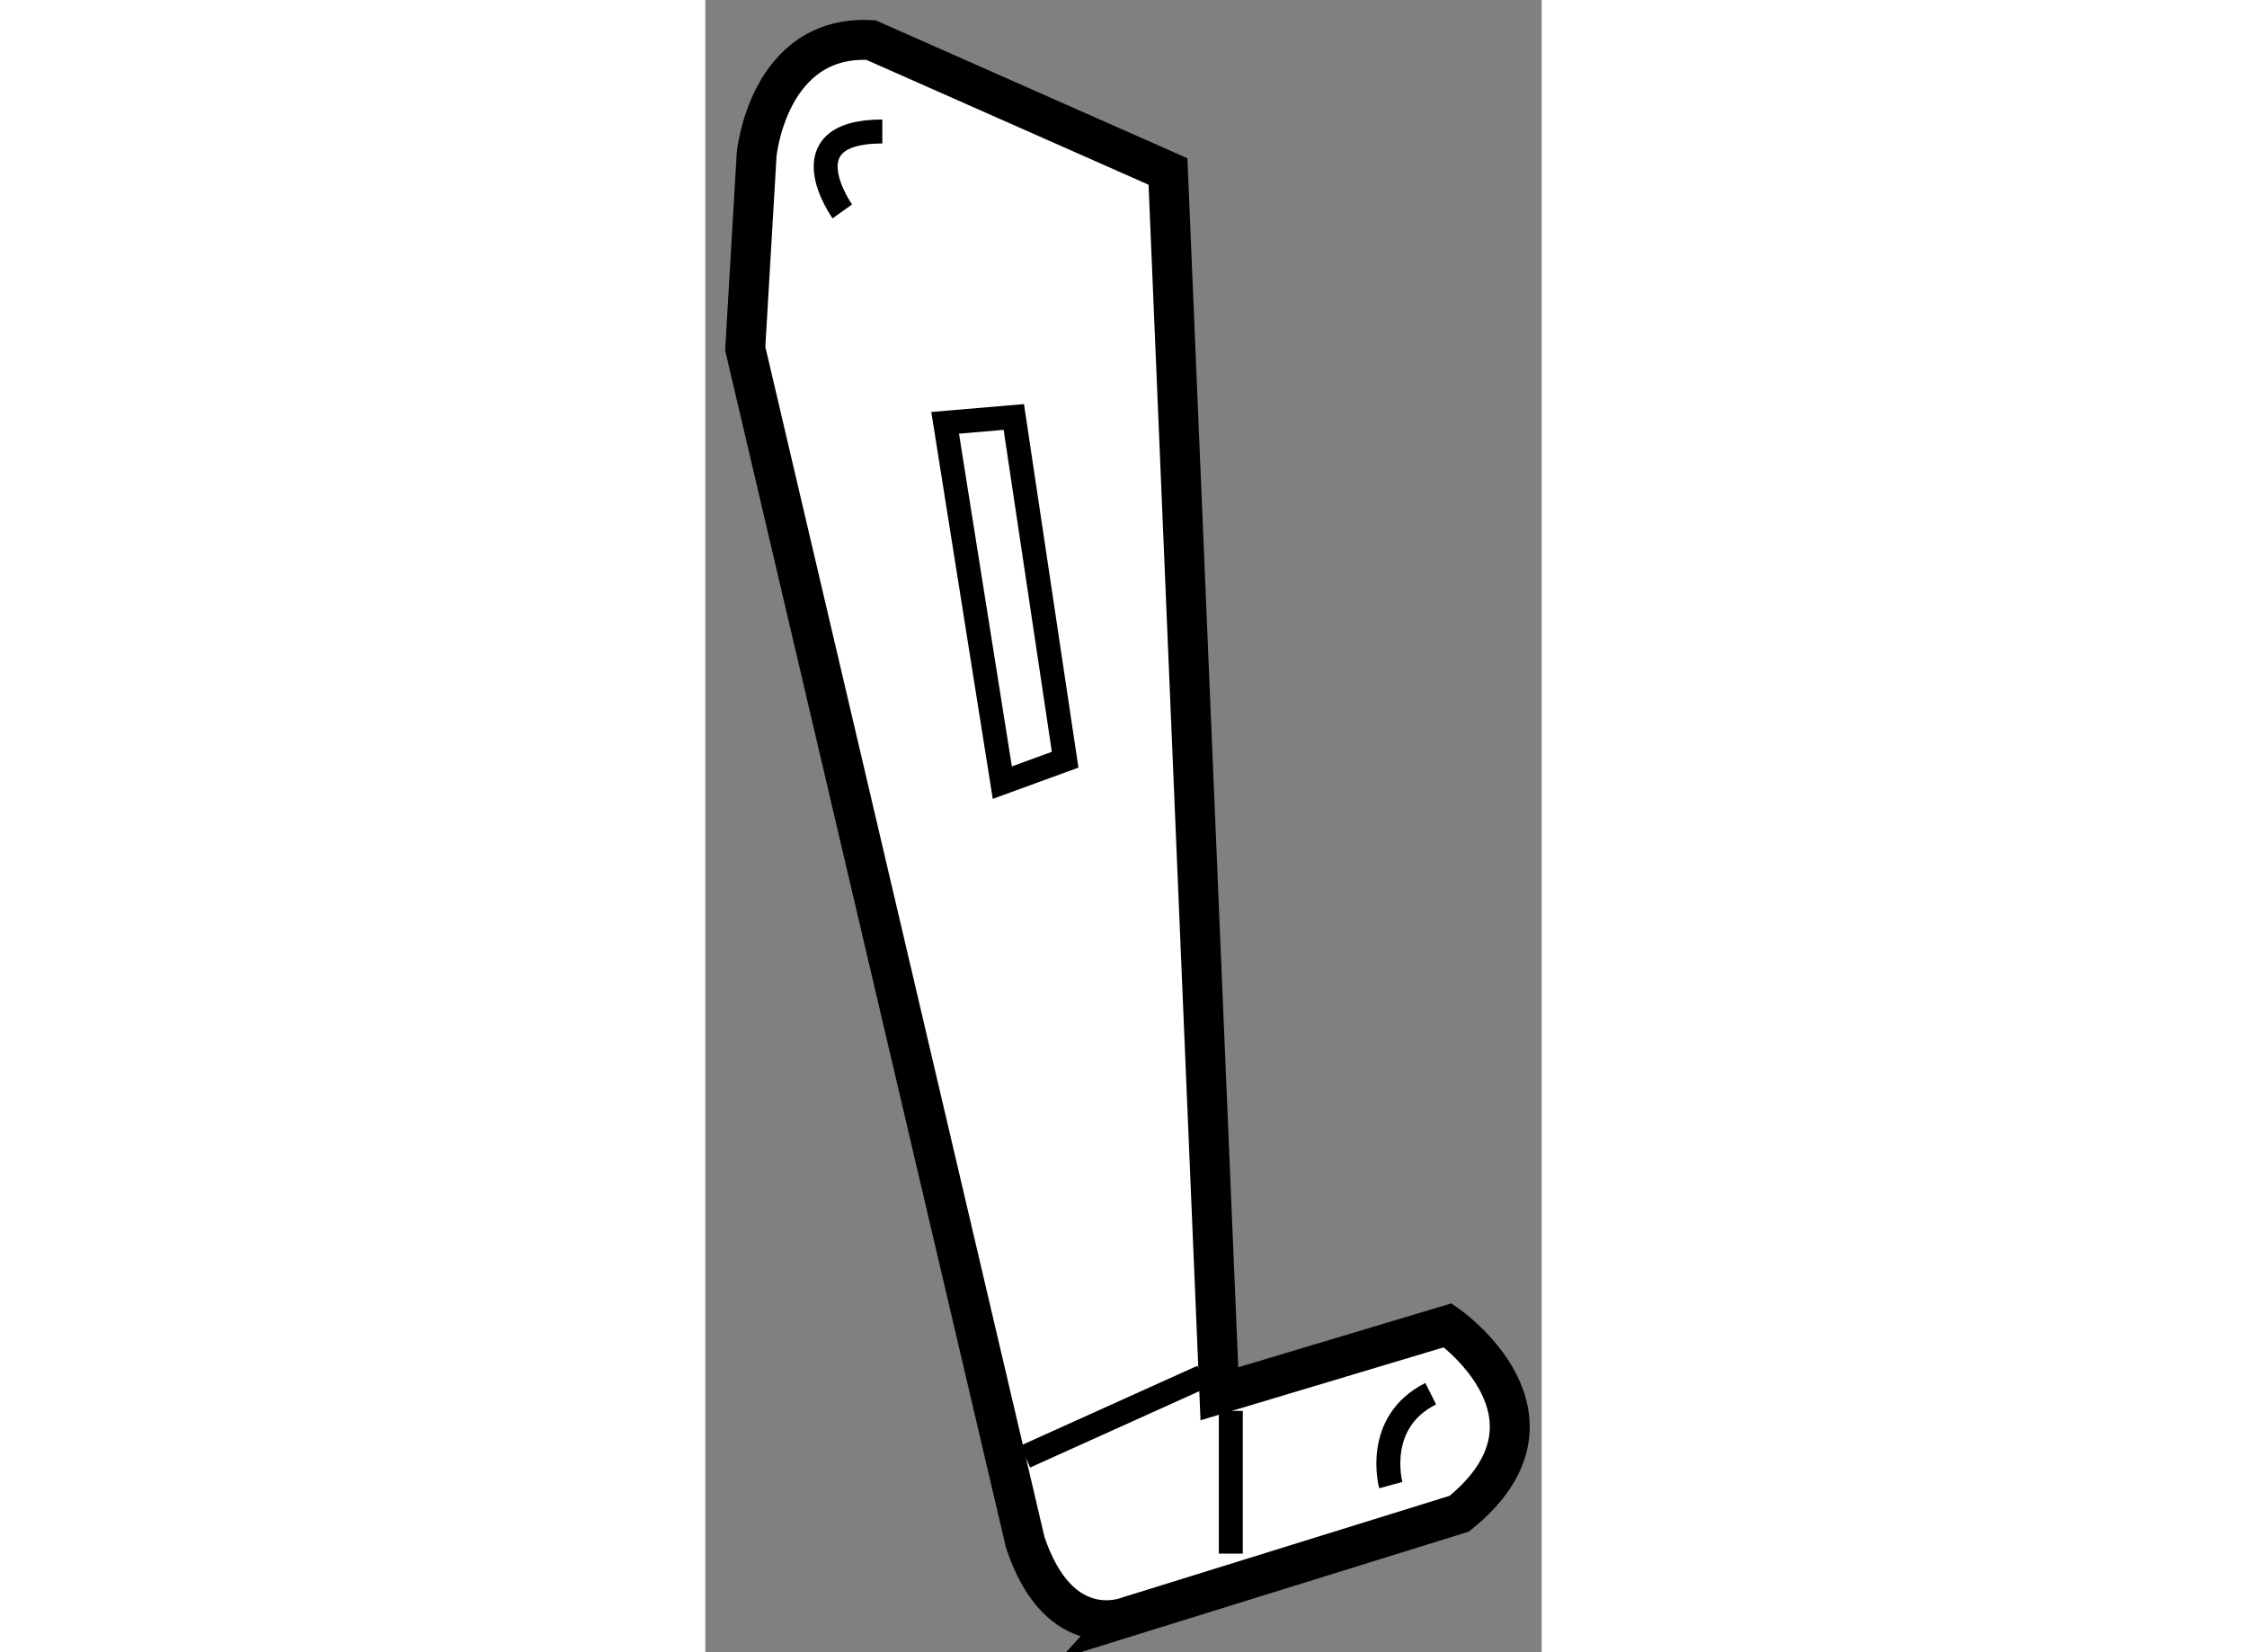 <?xml version="1.0" encoding="utf-8"?>
<!-- Generator: Adobe Illustrator 15.1.0, SVG Export Plug-In . SVG Version: 6.00 Build 0)  -->
<!DOCTYPE svg PUBLIC "-//W3C//DTD SVG 1.1//EN" "http://www.w3.org/Graphics/SVG/1.1/DTD/svg11.dtd">
<svg version="1.1" xmlns="http://www.w3.org/2000/svg" xmlns:xlink="http://www.w3.org/1999/xlink" x="0px" y="0px" width="244.8px"
	 height="180px" viewBox="104.873 50.784 10.476 20.695" enable-background="new 0 0 244.8 180" xml:space="preserve">
	
<rect x="104.873" y="50.784" width="10.476" height="20.695" fill="#808080" stroke="none"/>
	
<g><path fill="#FFFFFF" stroke="#000000" stroke-width="0.5" d="M108.88,70.102l-3.507-14.952l0.143-2.433
			c0,0,0.143-1.502,1.432-1.431l3.72,1.646l0.644,15.31l2.861-0.858c0,0,1.646,1.145,0.144,2.36l-4.151,1.289
			C110.167,71.032,109.309,71.391,108.88,70.102z"></path><line fill="none" stroke="#000000" stroke-width="0.3" x1="111.455" y1="68.456" x2="111.455" y2="70.244"></line><line fill="none" stroke="#000000" stroke-width="0.3" x1="108.88" y1="69.029" x2="111.098" y2="68.028"></line><polygon fill="none" stroke="#000000" stroke-width="0.3" points="107.877,56.08 108.593,60.587 109.38,60.3 108.737,56.007 		"></polygon><path fill="none" stroke="#000000" stroke-width="0.3" d="M106.589,53.432c0,0-0.714-1.001,0.501-1.001"></path><path fill="none" stroke="#000000" stroke-width="0.3" d="M113.459,69.386c0,0-0.216-0.786,0.5-1.145"></path></g>


</svg>